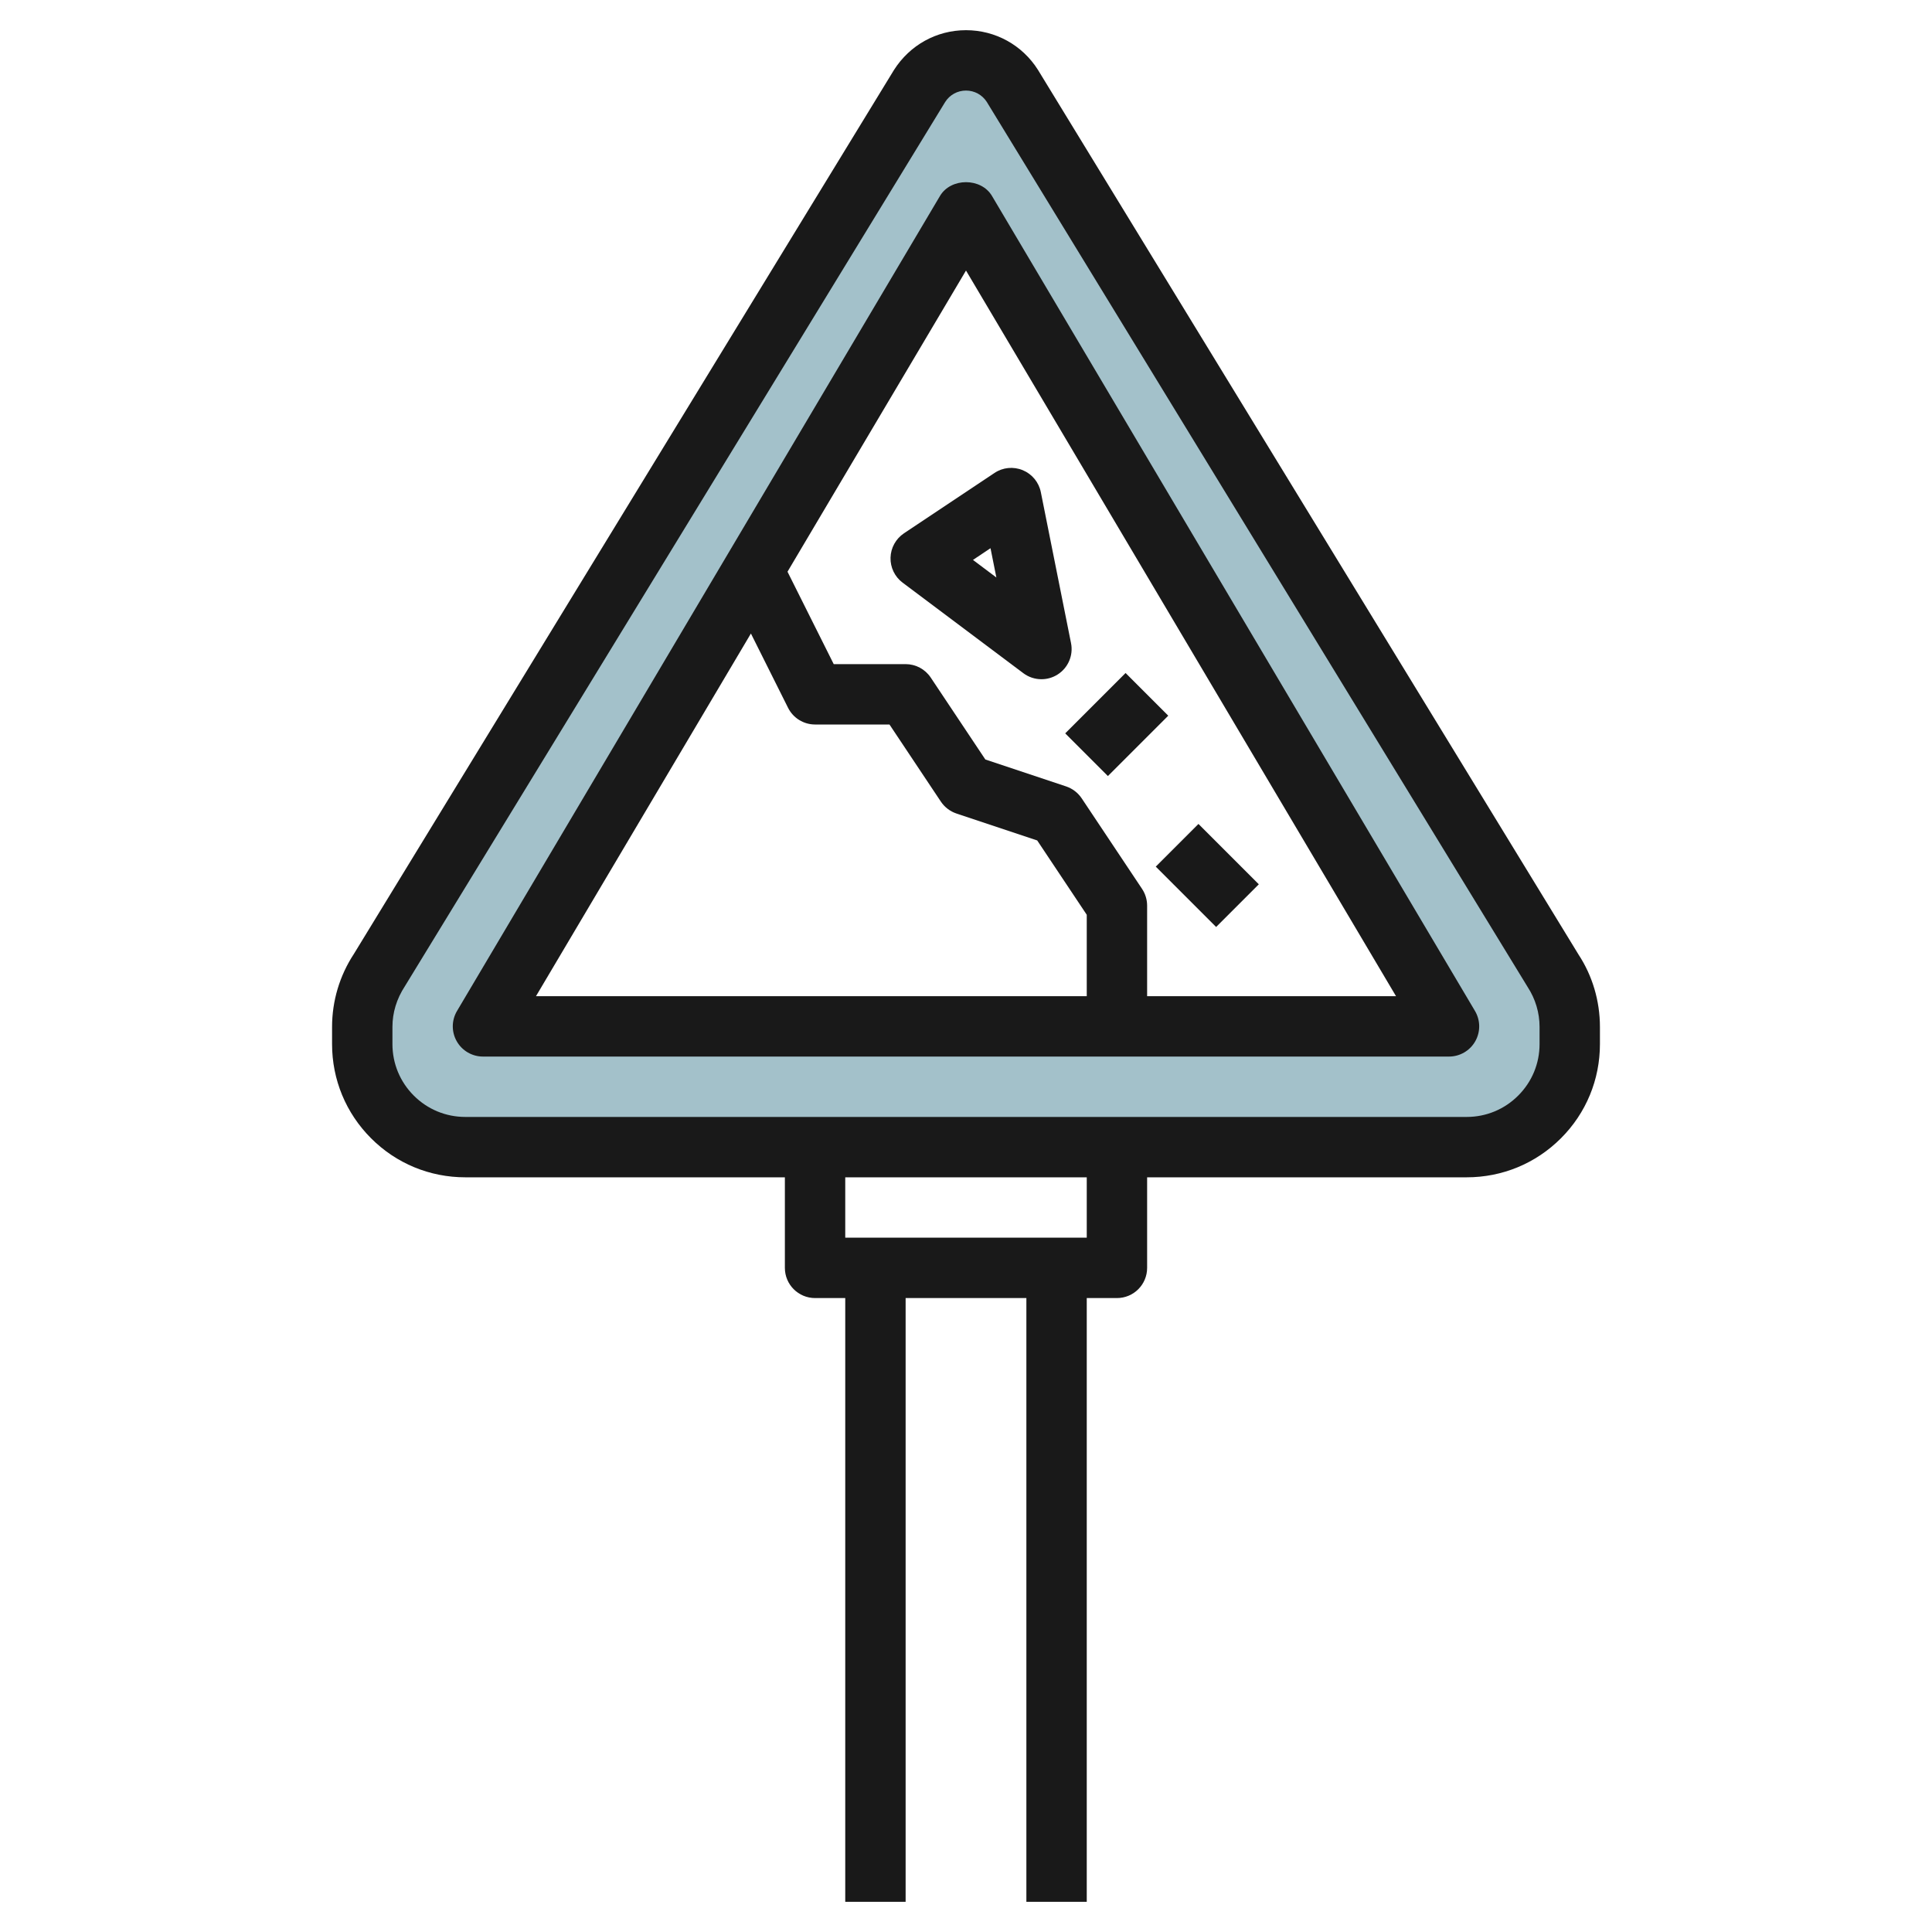 <svg id="Layer_3" enable-background="new 0 0 64 64" height="512" viewBox="0 0 64 64" width="512" xmlns="http://www.w3.org/2000/svg"><g><path d="m51.441 32.147-17.906-29.302c-.333-.526-.912-.845-1.535-.845s-1.202.319-1.535.845l-17.906 29.302c-.365.557-.559 1.207-.559 1.873v.566c0 .906.36 1.774 1 2.414s1.509 1 2.414 1h33.172c.905 0 1.774-.36 2.414-1s1-1.509 1-2.414v-.566c0-.666-.194-1.316-.559-1.873zm-35.441 1.853 16-27 16 27z" fill="#a3c1ca"/><g fill="#191919"><path d="m52.294 31.626-17.905-29.303c-.003-.004-.006-.009-.008-.013-.52-.82-1.409-1.31-2.381-1.31s-1.861.49-2.389 1.323l-17.888 29.277c-.473.721-.723 1.558-.723 2.42v.566c0 1.179.459 2.287 1.292 3.121s1.942 1.293 3.122 1.293h10.586v3c0 .553.448 1 1 1h1v20h2v-20h4v20h2v-20h1c.552 0 1-.447 1-1v-3h10.586c1.18 0 2.288-.459 3.122-1.293s1.292-1.942 1.292-3.121v-.566c0-.862-.25-1.699-.706-2.394zm-16.294 9.374h-8v-2h8zm15-6.414c0 .645-.251 1.251-.708 1.707-.455.456-1.061.707-1.706.707h-33.172c-.645 0-1.251-.251-1.707-.707s-.707-1.063-.707-1.707v-.566c0-.472.137-.929.413-1.351l17.897-29.29c.15-.237.408-.379.69-.379.28 0 .536.14.687.374l17.918 29.321c.258.396.395.853.395 1.325z"/><path d="m32.86 6.49c-.36-.607-1.36-.607-1.721 0l-16 27c-.183.309-.187.692-.008 1.005.178.313.51.505.869.505h32c.359 0 .691-.192.869-.505.178-.312.175-.696-.008-1.005zm-7.985 14.496 1.231 2.462c.169.338.515.552.894.552h2.465l1.703 2.555c.124.185.305.323.516.394l2.675.892 1.641 2.462v2.697h-18.245zm13.125 12.014v-3c0-.197-.059-.391-.168-.555l-2-3c-.124-.185-.305-.323-.516-.394l-2.675-.892-1.81-2.715c-.185-.277-.497-.444-.831-.444h-2.382l-1.531-3.061 5.913-9.977 14.245 24.038z"/><path d="m35.586 23h2.828v2h-2.828z" transform="matrix(.707 -.707 .707 .707 -6.134 33.192)"/><path d="m39 27.586h2v2.828h-2z" transform="matrix(.707 -.707 .707 .707 -8.79 36.778)"/><path d="m29.5 18.473c-.009.324.14.633.399.827l4 3c.177.133.388.2.6.2.185 0 .37-.051.533-.154.351-.221.529-.636.447-1.042l-1-5c-.065-.327-.29-.6-.598-.728s-.661-.095-.938.092l-3 2c-.268.18-.434.479-.443.805zm3.312-.313.194.97-.775-.582z"/></g></g></svg>